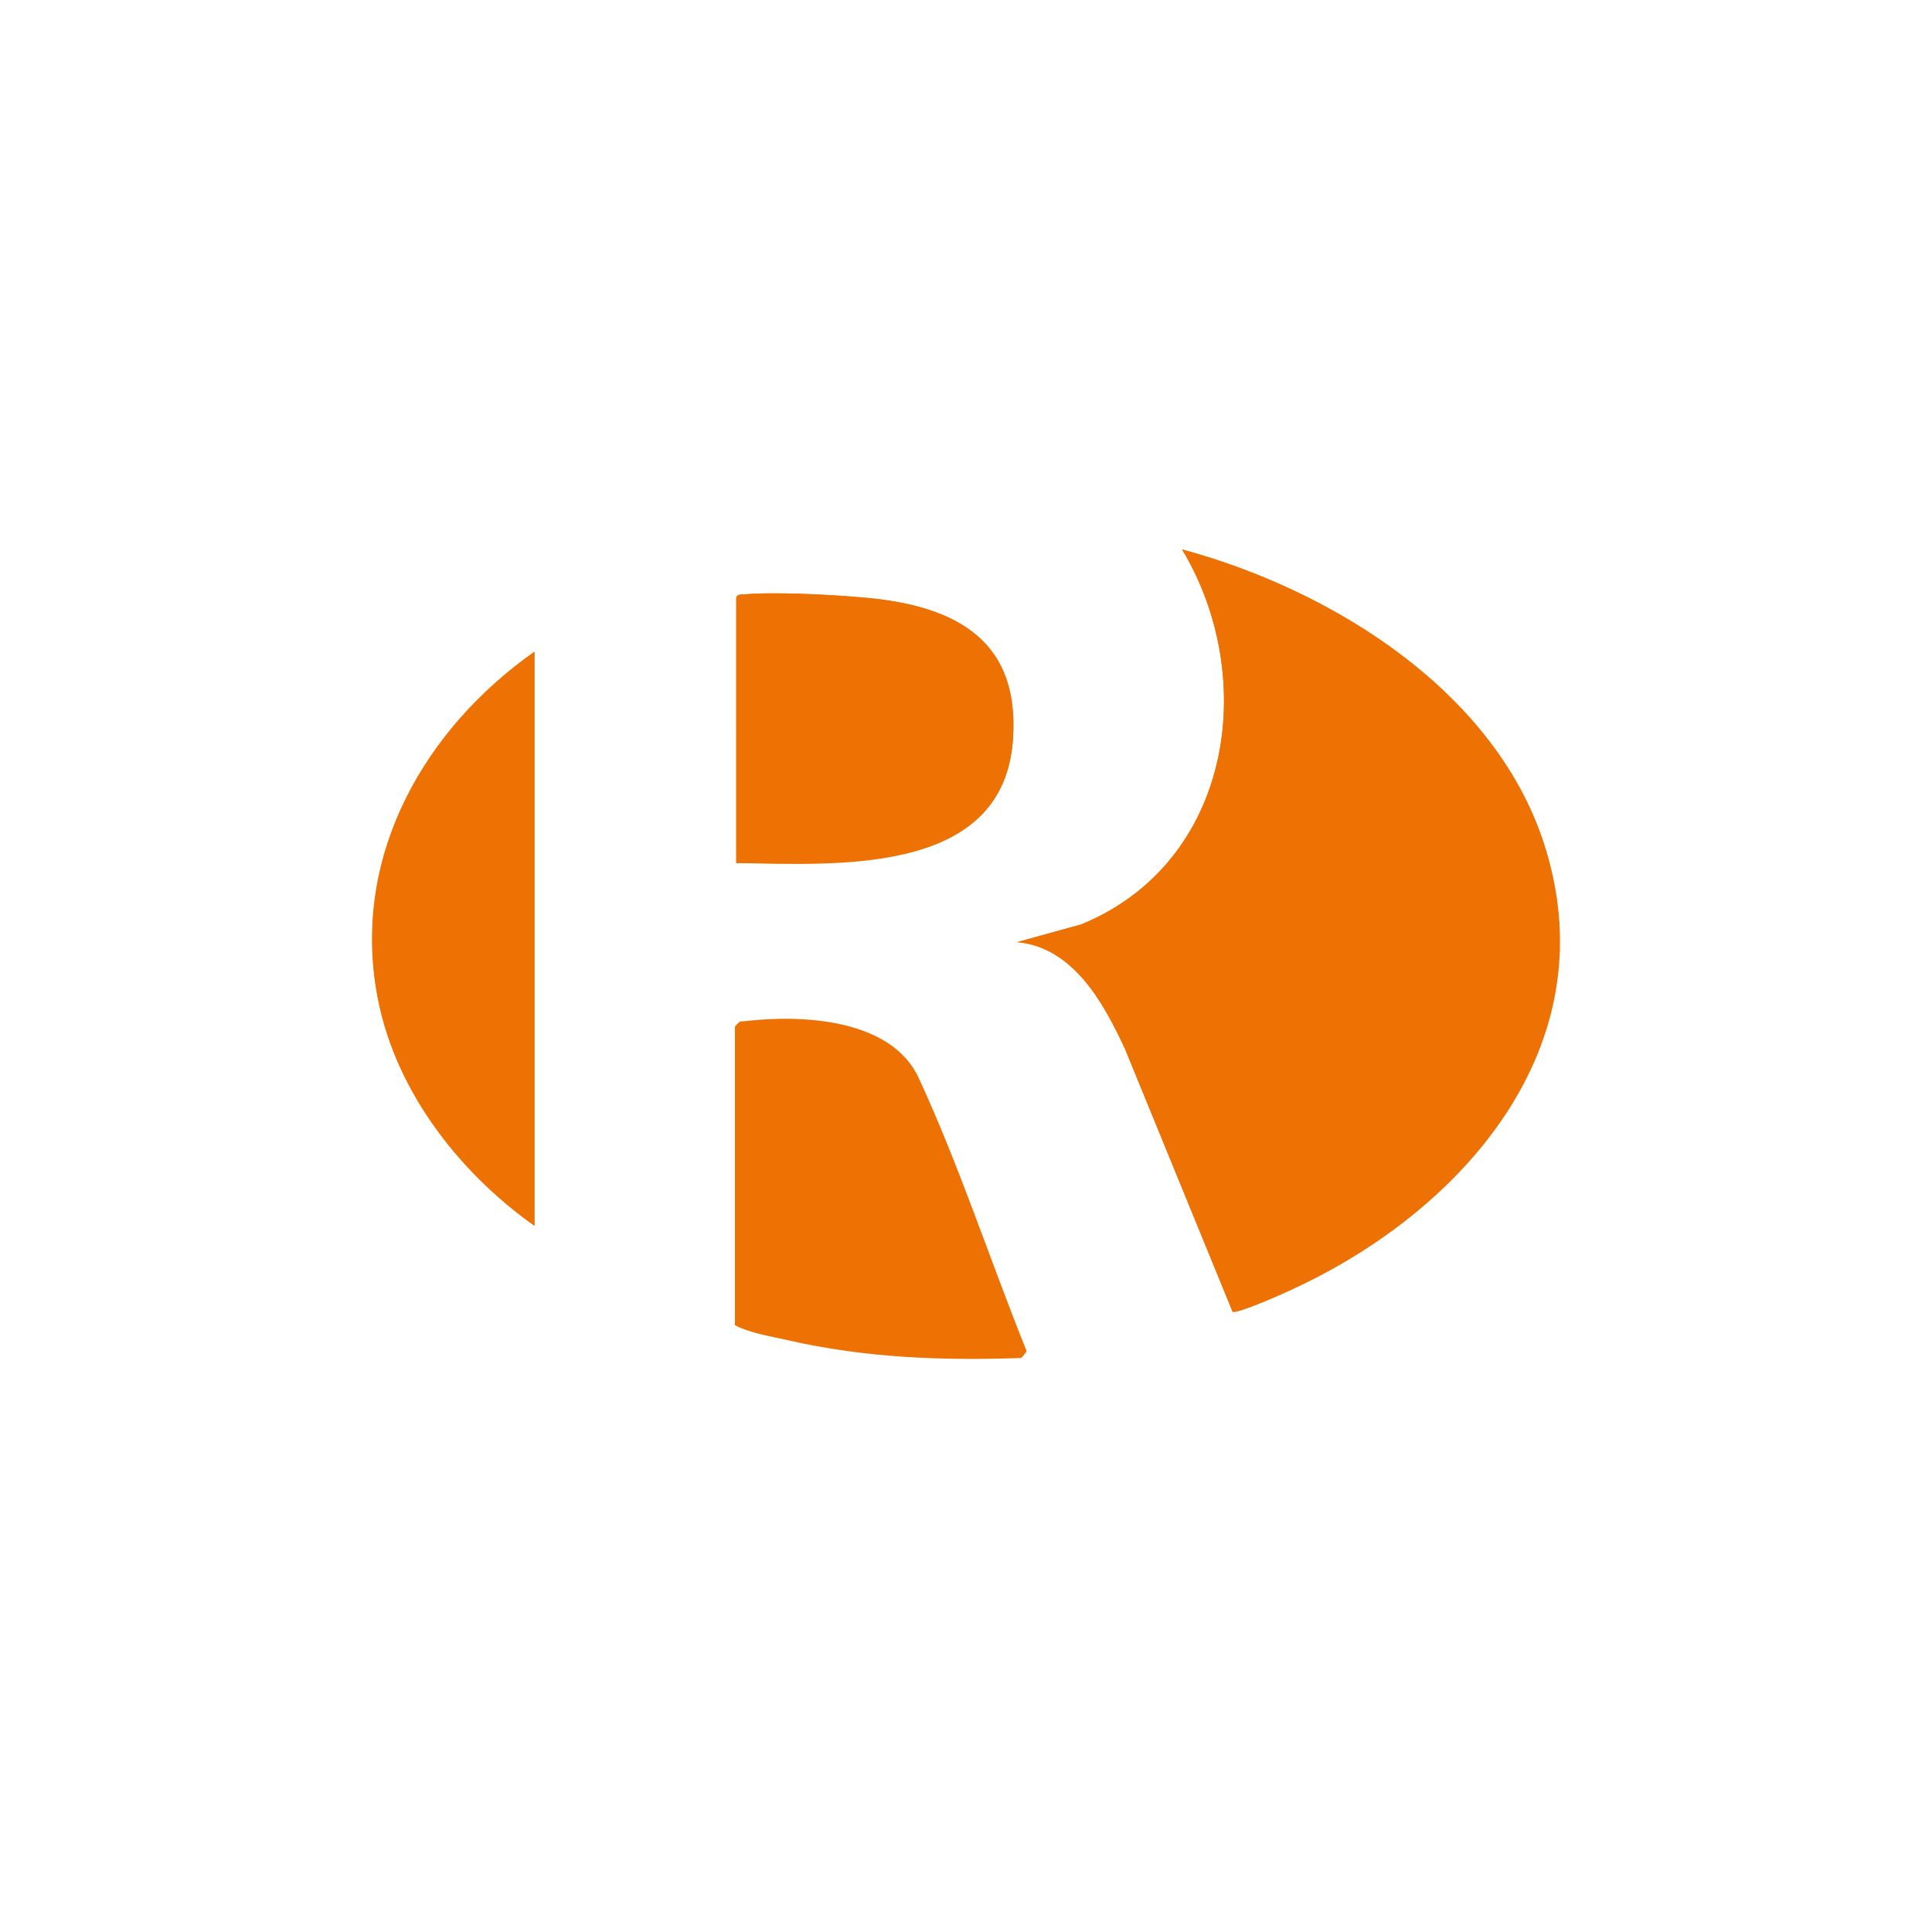 <?xml version="1.0" encoding="UTF-8"?>
<svg data-bbox="0 0 141.7 141.7" viewBox="0 0 141.7 141.7" xmlns="http://www.w3.org/2000/svg" data-type="color">
    <g>
        <path fill="#ffffff" d="M141.7 0v141.7H0V0z" data-color="1"/>
        <path d="M90.4 96.2c.3.2 3.9-1.4 4.5-1.7 12.3-5.7 22.9-17.6 18.5-32.1-3.4-11.5-15.6-19.1-26.7-22.1 5.7 9.5 3.6 23-7.4 27.5l-4.7 1.3c4.2.3 6.3 4.4 7.9 7.8zM54 63.3c7.4 0 19.7 1 20.3-9.2.5-7.5-4.7-9.8-11.3-10.3-2.3-.2-6.3-.4-8.5-.2-.2 0-.4 0-.5.2zM39.2 89.9V47.8c-8 5.6-13.3 14.8-11.6 24.8 1.2 7 6 13.3 11.6 17.3M54 75.2v21.9c1.2.6 2.6.8 3.9 1.1 5.7 1.2 11.3 1.5 17.1 1.3l.3-.4c-2.7-6.7-4.9-13.5-7.9-20-2-4.4-8.6-4.7-12.8-4.2-.2 0-.4 0-.5.2Z" fill="#ee7203" data-color="2"/>
        <path d="m90.4 96.2-7.9-19.3c-1.6-3.4-3.8-7.4-7.9-7.8l4.7-1.3c11-4.5 13.1-18 7.4-27.5 11.1 3 23.2 10.5 26.7 22.1 4.3 14.5-6.2 26.4-18.5 32.1-.6.3-4.2 1.9-4.5 1.7" fill="#ee7203" data-color="2"/>
        <path d="M54 75.2c.1-.2.3-.2.5-.2 4.2-.5 10.8-.2 12.8 4.2 3 6.5 5.2 13.3 7.9 20l-.3.4c-5.8.2-11.4 0-17.1-1.3-1.3-.3-2.7-.5-3.9-1.1V75.3Z" fill="#ee7203" data-color="2"/>
        <path d="M54 63.3V43.8c.1-.2.3-.2.5-.2 2.2-.2 6.2 0 8.5.2 6.6.5 11.7 2.8 11.3 10.3-.6 10.2-13 9.3-20.3 9.2" fill="#ee7203" data-color="2"/>
        <path d="M39.2 89.9c-5.7-4-10.5-10.3-11.6-17.3-1.6-10 3.7-19.2 11.6-24.8z" fill="#ee7203" data-color="2"/>
    </g>
</svg>
